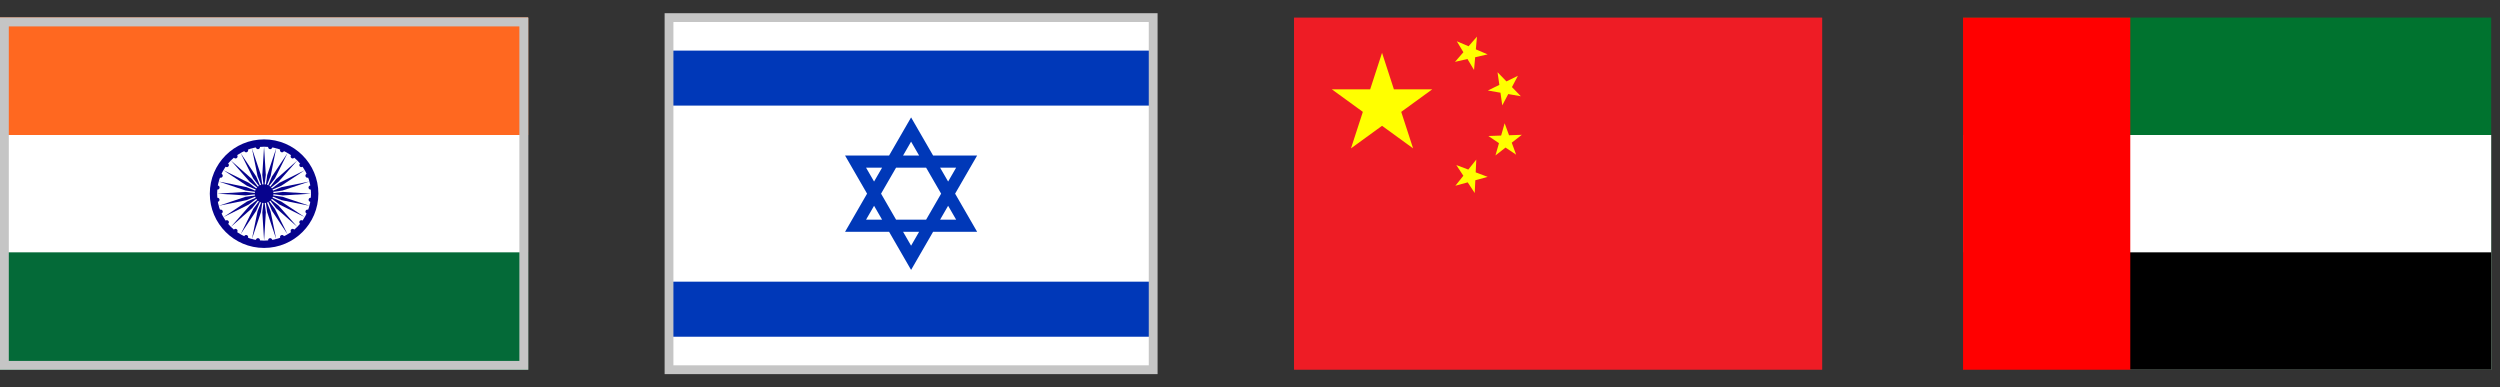 <svg width="142" height="22" viewBox="0 0 142 22" fill="none" xmlns="http://www.w3.org/2000/svg">
<rect x="0" y="0" width="142" height="22" fill="#333333" stroke="none"/>
<g clip-path="url(#clip0_2929_296)">
<path d="M0 1H30V21H0V1Z" fill="white"/>
<path d="M0 1H30V7.667H0V1Z" fill="#FF6820"/>
<path d="M0 14.333H30V21H0V14.333Z" fill="#046A38"/>
<path d="M15 14.083C16.703 14.083 18.084 12.703 18.084 11C18.084 9.297 16.703 7.917 15 7.917C13.297 7.917 11.917 9.297 11.917 11C11.917 12.703 13.297 14.083 15 14.083Z" fill="#07038D"/>
<path d="M15 13.667C16.472 13.667 17.666 12.473 17.666 11C17.666 9.527 16.472 8.333 15 8.333C13.527 8.333 12.333 9.527 12.333 11C12.333 12.473 13.527 13.667 15 13.667Z" fill="white"/>
<path d="M15 11.533C15.295 11.533 15.534 11.294 15.534 11C15.534 10.705 15.295 10.467 15 10.467C14.706 10.467 14.467 10.705 14.467 11C14.467 11.294 14.706 11.533 15 11.533Z" fill="#07038D"/>
<path d="M14.998 8.333L15.098 9.938L14.998 10.732L14.898 9.938L14.998 8.333Z" fill="#07038D"/>
<path d="M15.331 8.472C15.395 8.48 15.454 8.435 15.462 8.371C15.471 8.307 15.426 8.249 15.362 8.24C15.298 8.232 15.239 8.277 15.231 8.341C15.223 8.405 15.267 8.463 15.331 8.472Z" fill="#07038D"/>
<path d="M15 13.667L14.9 12.062L15 11.267L15.1 12.062L15 13.667Z" fill="#07038D"/>
<path d="M14.667 13.528C14.603 13.52 14.544 13.565 14.536 13.629C14.527 13.693 14.572 13.751 14.636 13.759C14.7 13.768 14.759 13.723 14.767 13.659C14.776 13.595 14.731 13.537 14.667 13.528Z" fill="#07038D"/>
<path d="M15.689 8.424L15.371 10L15.068 10.742L15.177 9.948L15.689 8.424Z" fill="#07038D"/>
<path d="M15.976 8.644C16.035 8.669 16.103 8.64 16.128 8.581C16.153 8.521 16.124 8.453 16.065 8.429C16.005 8.404 15.937 8.432 15.912 8.492C15.888 8.551 15.916 8.619 15.976 8.644Z" fill="#07038D"/>
<path d="M14.31 13.576L14.628 12L14.931 11.258L14.822 12.052L14.31 13.576Z" fill="#07038D"/>
<path d="M14.024 13.356C13.964 13.331 13.896 13.36 13.871 13.419C13.846 13.479 13.875 13.547 13.934 13.572C13.994 13.596 14.062 13.568 14.087 13.508C14.111 13.449 14.083 13.38 14.024 13.356Z" fill="#07038D"/>
<path d="M16.334 8.691L15.618 10.13L15.134 10.768L15.445 10.03L16.334 8.691Z" fill="#07038D"/>
<path d="M16.552 8.977C16.603 9.016 16.676 9.007 16.716 8.955C16.755 8.904 16.745 8.831 16.694 8.792C16.643 8.753 16.57 8.762 16.53 8.813C16.491 8.864 16.501 8.938 16.552 8.977Z" fill="#07038D"/>
<path d="M13.666 13.309L14.382 11.87L14.866 11.232L14.555 11.97L13.666 13.309Z" fill="#07038D"/>
<path d="M13.448 13.023C13.397 12.984 13.324 12.993 13.284 13.045C13.245 13.096 13.255 13.169 13.306 13.208C13.357 13.247 13.43 13.238 13.47 13.187C13.509 13.136 13.499 13.062 13.448 13.023Z" fill="#07038D"/>
<path d="M16.887 9.114L15.823 10.32L15.191 10.811L15.682 10.178L16.887 9.114Z" fill="#07038D"/>
<path d="M17.025 9.448C17.064 9.499 17.137 9.508 17.188 9.469C17.239 9.43 17.249 9.357 17.21 9.306C17.171 9.254 17.097 9.245 17.046 9.284C16.995 9.323 16.985 9.397 17.025 9.448Z" fill="#07038D"/>
<path d="M13.116 12.886L14.18 11.68L14.812 11.189L14.321 11.822L13.116 12.886Z" fill="#07038D"/>
<path d="M12.978 12.552C12.939 12.501 12.866 12.492 12.815 12.531C12.764 12.57 12.754 12.643 12.793 12.694C12.832 12.745 12.906 12.755 12.957 12.716C13.008 12.677 13.018 12.603 12.978 12.552Z" fill="#07038D"/>
<path d="M17.31 9.667L15.97 10.556L15.232 10.866L15.87 10.383L17.31 9.667Z" fill="#07038D"/>
<path d="M17.356 10.024C17.381 10.084 17.449 10.112 17.509 10.087C17.568 10.063 17.597 9.994 17.572 9.935C17.547 9.875 17.479 9.847 17.42 9.872C17.36 9.896 17.332 9.965 17.356 10.024Z" fill="#07038D"/>
<path d="M12.69 12.333L14.03 11.444L14.768 11.134L14.13 11.618L12.69 12.333Z" fill="#07038D"/>
<path d="M12.644 11.976C12.619 11.916 12.551 11.888 12.491 11.913C12.432 11.937 12.403 12.006 12.428 12.065C12.453 12.125 12.521 12.153 12.58 12.128C12.64 12.104 12.668 12.035 12.644 11.976Z" fill="#07038D"/>
<path d="M17.571 10.31L16.047 10.822L15.253 10.931L15.995 10.629L17.571 10.31Z" fill="#07038D"/>
<path d="M17.523 10.667C17.532 10.731 17.59 10.776 17.654 10.768C17.718 10.759 17.763 10.701 17.755 10.637C17.746 10.573 17.688 10.528 17.624 10.536C17.56 10.545 17.515 10.603 17.523 10.667Z" fill="#07038D"/>
<path d="M12.419 11.69L13.944 11.178L14.737 11.069L13.995 11.371L12.419 11.69Z" fill="#07038D"/>
<path d="M12.467 11.333C12.459 11.269 12.4 11.224 12.336 11.232C12.272 11.241 12.227 11.3 12.236 11.363C12.244 11.427 12.303 11.472 12.367 11.464C12.431 11.455 12.476 11.397 12.467 11.333Z" fill="#07038D"/>
<path d="M17.667 11L16.062 11.1L15.268 11L16.062 10.9L17.667 11Z" fill="#07038D"/>
<path d="M17.529 11.333C17.52 11.397 17.565 11.455 17.629 11.464C17.693 11.472 17.752 11.427 17.76 11.363C17.769 11.299 17.724 11.241 17.66 11.232C17.596 11.224 17.537 11.269 17.529 11.333Z" fill="#07038D"/>
<path d="M12.334 11L13.939 10.9L14.733 11L13.939 11.1L12.334 11Z" fill="#07038D"/>
<path d="M12.472 10.667C12.481 10.603 12.436 10.545 12.372 10.536C12.308 10.528 12.249 10.573 12.241 10.637C12.232 10.701 12.277 10.759 12.341 10.768C12.405 10.776 12.464 10.731 12.472 10.667Z" fill="#07038D"/>
<path d="M17.577 11.69L16.001 11.371L15.259 11.069L16.052 11.178L17.577 11.69Z" fill="#07038D"/>
<path d="M17.357 11.976C17.332 12.035 17.361 12.104 17.42 12.128C17.48 12.153 17.548 12.125 17.573 12.065C17.597 12.006 17.569 11.937 17.509 11.913C17.45 11.888 17.382 11.916 17.357 11.976Z" fill="#07038D"/>
<path d="M12.424 10.31L14 10.629L14.742 10.931L13.948 10.822L12.424 10.31Z" fill="#07038D"/>
<path d="M12.644 10.024C12.669 9.965 12.64 9.896 12.581 9.872C12.521 9.847 12.453 9.875 12.428 9.935C12.404 9.994 12.432 10.063 12.492 10.087C12.551 10.112 12.619 10.084 12.644 10.024Z" fill="#07038D"/>
<path d="M17.31 12.333L15.871 11.618L15.233 11.134L15.971 11.444L17.31 12.333Z" fill="#07038D"/>
<path d="M17.024 12.552C16.985 12.604 16.995 12.677 17.046 12.716C17.097 12.755 17.17 12.745 17.209 12.694C17.248 12.643 17.239 12.57 17.188 12.531C17.137 12.492 17.063 12.501 17.024 12.552Z" fill="#07038D"/>
<path d="M12.692 9.667L14.131 10.382L14.769 10.866L14.031 10.556L12.692 9.667Z" fill="#07038D"/>
<path d="M12.978 9.448C13.017 9.397 13.007 9.323 12.956 9.284C12.905 9.245 12.832 9.255 12.793 9.306C12.754 9.357 12.763 9.43 12.814 9.469C12.865 9.508 12.939 9.499 12.978 9.448Z" fill="#07038D"/>
<path d="M16.886 12.886L15.681 11.822L15.19 11.189L15.822 11.68L16.886 12.886Z" fill="#07038D"/>
<path d="M16.552 13.023C16.501 13.062 16.492 13.136 16.531 13.187C16.57 13.238 16.643 13.247 16.695 13.208C16.746 13.169 16.755 13.096 16.716 13.045C16.677 12.993 16.604 12.984 16.552 13.023Z" fill="#07038D"/>
<path d="M13.116 9.114L14.321 10.178L14.812 10.811L14.18 10.32L13.116 9.114Z" fill="#07038D"/>
<path d="M13.449 8.977C13.501 8.938 13.51 8.864 13.471 8.813C13.432 8.762 13.358 8.753 13.307 8.792C13.256 8.831 13.247 8.904 13.286 8.955C13.325 9.007 13.398 9.016 13.449 8.977Z" fill="#07038D"/>
<path d="M16.334 13.309L15.445 11.969L15.135 11.231L15.619 11.869L16.334 13.309Z" fill="#07038D"/>
<path d="M15.977 13.356C15.917 13.38 15.889 13.448 15.914 13.508C15.938 13.568 16.006 13.596 16.066 13.571C16.126 13.546 16.154 13.478 16.129 13.419C16.105 13.359 16.036 13.331 15.977 13.356Z" fill="#07038D"/>
<path d="M13.666 8.69L14.555 10.03L14.865 10.768L14.381 10.13L13.666 8.69Z" fill="#07038D"/>
<path d="M14.023 8.644C14.083 8.619 14.111 8.551 14.086 8.491C14.062 8.432 13.993 8.404 13.934 8.428C13.874 8.453 13.846 8.521 13.871 8.581C13.896 8.64 13.964 8.668 14.023 8.644Z" fill="#07038D"/>
<path d="M15.687 13.575L15.175 12.051L15.066 11.258L15.368 12L15.687 13.575Z" fill="#07038D"/>
<path d="M15.329 13.528C15.266 13.536 15.221 13.595 15.229 13.659C15.237 13.723 15.296 13.768 15.36 13.759C15.424 13.751 15.469 13.692 15.46 13.628C15.452 13.565 15.393 13.52 15.329 13.528Z" fill="#07038D"/>
<path d="M14.309 8.424L14.821 9.948L14.93 10.741L14.628 10L14.309 8.424Z" fill="#07038D"/>
<path d="M14.667 8.472C14.73 8.463 14.775 8.405 14.767 8.341C14.759 8.277 14.7 8.232 14.636 8.24C14.572 8.249 14.527 8.307 14.536 8.371C14.544 8.435 14.603 8.48 14.667 8.472Z" fill="#07038D"/>
</g>
<rect x="0.25" y="1.25" width="29.5" height="19.5" stroke="#C5C5C5" stroke-width="0.5"/>
<g clip-path="url(#clip1_2929_296)">
<path d="M38 1H65.5V21H38V1Z" fill="white"/>
<path d="M38 2.875H65.5V6H38V2.875Z" fill="#0038B8"/>
<path d="M38 16H65.5V19.125H38V16Z" fill="#0038B8"/>
<path d="M48.596 12.821H54.905L51.75 7.357L48.596 12.821ZM51.75 14.643L54.905 9.179H48.596L51.75 14.643Z" stroke="#0038B8" stroke-width="0.688"/>
</g>
<rect x="38" y="1" width="27.5" height="20" stroke="#C5C5C5" stroke-width="0.5"/>
<g clip-path="url(#clip2_2929_296)">
<path d="M73.5 1H103.5V21H73.5" fill="#EE1C25"/>
<path d="M78.5 3L80.263 8.427L75.647 5.073H81.353L76.736 8.427" fill="#FFFF00"/>
<path d="M83.892 2.08L83.725 3.975L82.746 2.343L84.497 3.088L82.643 3.514" fill="#FFFF00"/>
<path d="M86.218 4.304L85.329 5.985L85.06 4.102L86.384 5.467L84.51 5.141" fill="#FFFF00"/>
<path d="M86.439 7.657L84.942 8.83L85.464 7.001L86.117 8.787L84.538 7.725" fill="#FFFF00"/>
<path d="M83.853 9.064L83.764 10.964L82.719 9.375L84.499 10.046L82.665 10.55" fill="#FFFF00"/>
</g>
<g clip-path="url(#clip3_2929_296)">
<path d="M151 1H111V21H151V1Z" fill="#00732F"/>
<path d="M151 7.667H111V21H151V7.667Z" fill="white"/>
<path d="M151 14.333H111V21H151V14.333Z" fill="black"/>
<path d="M121 1H111V21H121V1Z" fill="#FF0000"/>
</g>
<defs>
<clipPath id="clip0_2929_296">
<rect y="1" width="30" height="20" fill="white"/>
</clipPath>
<clipPath id="clip1_2929_296">
<rect x="38" y="1" width="27.5" height="20" fill="white"/>
</clipPath>
<clipPath id="clip2_2929_296">
<rect width="30" height="20" fill="white" transform="translate(73.5 1)"/>
</clipPath>
<clipPath id="clip3_2929_296">
<rect width="30" height="20" fill="white" transform="translate(111.5 1)"/>
</clipPath>
</defs>
</svg>
